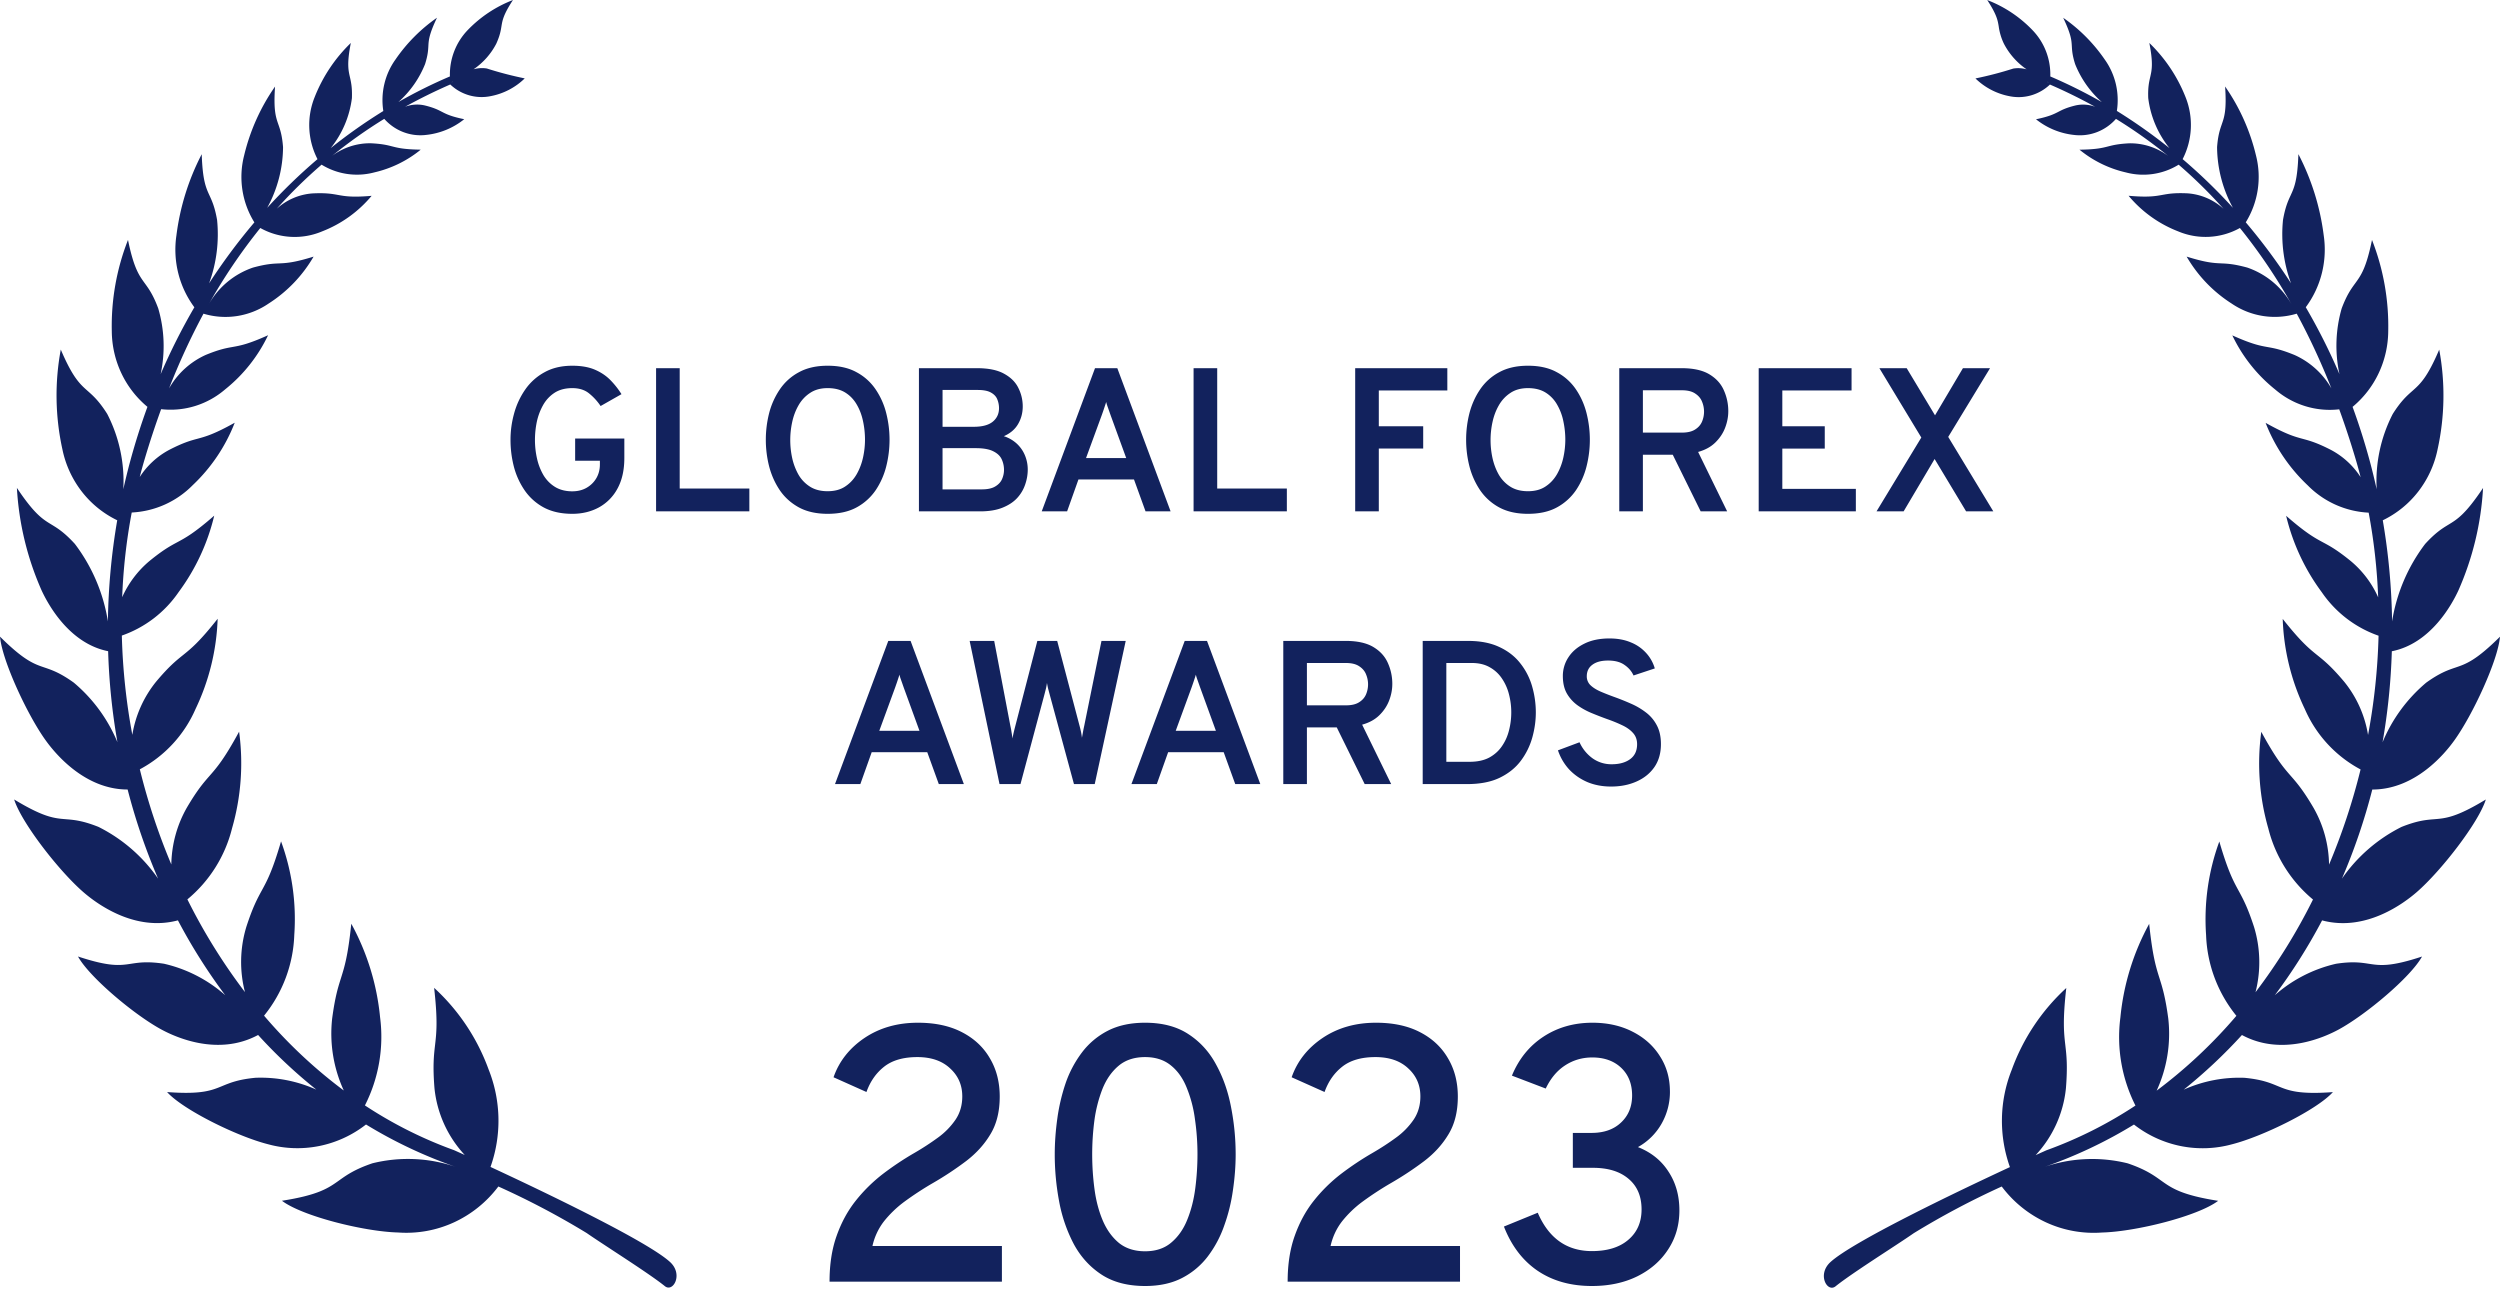 <svg width="220" height="114" fill="none" xmlns="http://www.w3.org/2000/svg"><path fill-rule="evenodd" clip-rule="evenodd" d="M53.893 110.015c-.912-.599-1.739-1.14-2.266-1.508a70.588 70.588 0 00-7.772-4.096 10.259 10.259 0 01-3.913 3.16 10.022 10.022 0 01-4.91.888c-2.995-.076-8.452-1.444-10.221-2.792 3.236-.509 4.087-1.116 5.042-1.797.656-.468 1.36-.971 2.922-1.501a13.012 13.012 0 017.362.328 40.817 40.817 0 01-7.928-3.742 9.854 9.854 0 01-4.114 1.894 9.754 9.754 0 01-4.51-.157c-2.72-.688-7.477-3.033-8.881-4.59 3.03.224 3.902-.136 4.88-.54.672-.276 1.393-.575 2.9-.718 1.84-.07 3.67.287 5.356 1.044a44.342 44.342 0 01-5.127-4.81c-3.542 1.908-7.293.172-8.476-.463-2.41-1.294-6.382-4.636-7.374-6.444 2.799.926 3.692.79 4.694.637.688-.105 1.427-.218 2.87 0a12.248 12.248 0 015.393 2.771 49.567 49.567 0 01-4.163-6.588c-3.868 1.04-7.252-1.56-8.305-2.47-2.15-1.856-5.467-6.124-6.107-8.169 2.611 1.583 3.528 1.657 4.558 1.74.706.057 1.466.118 2.86.673a13.981 13.981 0 015.25 4.555 53.537 53.537 0 01-2.681-7.843c-3.801.003-6.408-3.209-7.2-4.309-1.637-2.26-3.857-7.07-4.03-9.142 2.124 2.108 2.973 2.396 3.925 2.719.654.222 1.357.46 2.557 1.319a13.673 13.673 0 013.85 5.25 55.98 55.98 0 01-.818-8.008c-3.452-.684-5.31-4.178-5.852-5.343a25.85 25.85 0 01-2.177-9.027c1.552 2.318 2.258 2.748 3.047 3.227.543.33 1.124.685 2.049 1.695a15.227 15.227 0 012.912 6.824c.04-2.984.316-5.96.821-8.898a8.766 8.766 0 01-3.13-2.541 9.015 9.015 0 01-1.694-3.7 22.071 22.071 0 01-.143-8.78c1.057 2.48 1.68 3.032 2.378 3.65.479.425.994.88 1.71 2.016a12.93 12.93 0 011.415 6.622c.181-.807.377-1.617.595-2.424.448-1.652.957-3.26 1.528-4.824a8.622 8.622 0 01-2.297-2.965 8.81 8.81 0 01-.84-3.683 20.741 20.741 0 011.426-8.042c.509 2.482.969 3.116 1.484 3.826.355.488.735 1.012 1.176 2.199.552 1.88.625 3.871.213 5.788a54.44 54.44 0 012.967-5.885 8.463 8.463 0 01-1.416-2.995 8.564 8.564 0 01-.164-3.323 21.26 21.26 0 012.227-7.152c.08 2.315.37 2.944.693 3.648.222.484.46 1.003.659 2.131a12.55 12.55 0 01-.702 5.581 51.928 51.928 0 013.984-5.362 7.534 7.534 0 01-1.053-2.849 7.593 7.593 0 01.152-3.041 17.813 17.813 0 012.72-6.062c-.144 2.073.063 2.671.295 3.343.16.461.33.957.409 1.987a11.241 11.241 0 01-1.395 5.343 49.025 49.025 0 014.427-4.285 6.561 6.561 0 01-.252-5.452 13.495 13.495 0 013.185-4.772c-.353 1.802-.223 2.373-.077 3.016.1.44.207.913.172 1.838a8.74 8.74 0 01-1.867 4.399 46.596 46.596 0 014.631-3.265 6.184 6.184 0 01.092-2.38 6.093 6.093 0 01.983-2.159 14.387 14.387 0 013.648-3.67c-.701 1.472-.73 1.964-.76 2.518-.022.38-.045.787-.288 1.56a8.858 8.858 0 01-2.348 3.34 43.806 43.806 0 014.533-2.252 5.687 5.687 0 01.373-2.198 5.59 5.59 0 011.186-1.873A11.005 11.005 0 0145.14.003c-.846 1.29-.926 1.783-1.016 2.336-.062.38-.128.788-.45 1.502a6.163 6.163 0 01-2 2.257 2.69 2.69 0 011.17-.07c1.095.35 2.208.64 3.333.87a5.852 5.852 0 01-2.993 1.561c-.63.13-1.282.105-1.901-.073a4.03 4.03 0 01-1.659-.952A47.43 47.43 0 0035.64 9.4a2.98 2.98 0 011.772-.114c.777.194 1.119.37 1.458.545.41.211.816.421 1.982.659a6.425 6.425 0 01-3.348 1.382 4.201 4.201 0 01-2.013-.248 4.284 4.284 0 01-1.676-1.165 43.038 43.038 0 00-4.588 3.256 5.566 5.566 0 013.408-1.107c.988.049 1.427.16 1.865.272.526.135 1.05.268 2.525.29a9.998 9.998 0 01-4.082 2 5.931 5.931 0 01-4.643-.68 42.377 42.377 0 00-3.95 3.884 5.246 5.246 0 013.167-1.355c1.157-.056 1.687.04 2.215.134.633.114 1.264.228 2.972.079a10.71 10.71 0 01-4.37 3.135 6.2 6.2 0 01-5.427-.303 48.95 48.95 0 00-4.562 6.755 7.13 7.13 0 013.918-3.272c1.166-.317 1.721-.342 2.275-.366.666-.03 1.331-.06 3.058-.598a12.087 12.087 0 01-3.956 4.127 6.748 6.748 0 01-2.77 1.1 6.69 6.69 0 01-2.963-.206 60.317 60.317 0 00-3.032 6.58 7.033 7.033 0 013.249-2.959c1.19-.486 1.768-.589 2.342-.691.69-.123 1.378-.246 3.125-1.034a13.577 13.577 0 01-3.784 4.77 7.418 7.418 0 01-2.64 1.459 7.31 7.31 0 01-2.987.278 76.214 76.214 0 00-1.453 4.408 41.57 41.57 0 00-.431 1.564 7.005 7.005 0 012.616-2.402c1.242-.637 1.854-.802 2.463-.966.733-.198 1.462-.395 3.282-1.413a15.075 15.075 0 01-3.705 5.503 8.087 8.087 0 01-5.36 2.4 50.374 50.374 0 00-.84 7.453 8.89 8.89 0 012.4-3.184c1.216-.991 1.835-1.324 2.45-1.654.742-.399 1.478-.795 3.25-2.338a18.482 18.482 0 01-3.13 6.722 10.07 10.07 0 01-5 3.83c.074 2.933.383 5.854.923 8.735a9.977 9.977 0 012.108-4.696c1.12-1.33 1.73-1.82 2.337-2.308.73-.587 1.456-1.172 3.063-3.21a19.9 19.9 0 01-1.942 7.932 10.976 10.976 0 01-4.906 5.316 55.908 55.908 0 002.772 8.375 10.443 10.443 0 011.348-4.97c.926-1.58 1.47-2.202 2.01-2.82.653-.747 1.3-1.488 2.606-3.897a20.673 20.673 0 01-.621 8.503 11.806 11.806 0 01-3.93 6.255 51.039 51.039 0 005.066 8.16 10.629 10.629 0 01.127-5.76c.563-1.727.958-2.453 1.35-3.173.473-.868.942-1.73 1.699-4.332a19.867 19.867 0 011.165 8.23 11.928 11.928 0 01-2.66 7.11 43.173 43.173 0 007.016 6.584 12.01 12.01 0 01-1.021-6.353c.253-1.886.512-2.709.77-3.526.31-.986.62-1.965.911-4.797a21.408 21.408 0 012.534 8.229 13.346 13.346 0 01-1.334 7.76 37.148 37.148 0 007.832 3.934c.028.011.38.169.954.429a10.113 10.113 0 01-2.667-5.902c-.155-1.956-.051-2.86.052-3.76.125-1.083.248-2.158-.08-5.047a18.137 18.137 0 014.8 7.2 12.145 12.145 0 01.16 8.56c4.9 2.275 13.845 6.569 15.804 8.37 1.18 1.082.265 2.705-.459 2.122-.934-.754-2.923-2.058-4.616-3.167zM39.763 7.245l.074-.064-.068.033-.006.03zm140.302 100.33a10.237 10.237 0 01-3.912-3.162 70.927 70.927 0 00-7.742 4.107c-.53.37-1.361.915-2.279 1.517h-.001v.001h-.001c-1.689 1.107-3.67 2.406-4.602 3.158-.725.583-1.64-1.032-.459-2.123 1.96-1.799 10.906-6.094 15.804-8.369a12.119 12.119 0 01.16-8.56 18.132 18.132 0 014.8-7.2c-.33 2.89-.206 3.967-.082 5.05.103.9.207 1.805.052 3.757a10.113 10.113 0 01-2.667 5.902c.575-.262.927-.418.952-.429a37.119 37.119 0 007.832-3.934 13.358 13.358 0 01-1.325-7.76 21.413 21.413 0 012.533-8.23c.292 2.828.599 3.806.91 4.793.257.818.516 1.642.769 3.53a11.976 11.976 0 01-1.022 6.354 43.32 43.32 0 007.018-6.585 11.92 11.92 0 01-2.667-7.109 19.912 19.912 0 011.164-8.23c.759 2.606 1.229 3.469 1.702 4.337.392.72.786 1.443 1.349 3.168a10.65 10.65 0 01.133 5.76 50.993 50.993 0 005.059-8.16 11.863 11.863 0 01-3.931-6.255 20.713 20.713 0 01-.619-8.504c1.305 2.402 1.953 3.145 2.604 3.89.542.621 1.085 1.245 2.011 2.828a10.36 10.36 0 011.348 4.97 55.687 55.687 0 002.775-8.375 10.966 10.966 0 01-4.906-5.316 19.846 19.846 0 01-1.946-7.932c1.609 2.037 2.335 2.622 3.064 3.209.607.488 1.216.978 2.338 2.309a9.946 9.946 0 012.107 4.696 54.72 54.72 0 00.925-8.735 10.064 10.064 0 01-4.998-3.83 18.463 18.463 0 01-3.135-6.722c1.772 1.544 2.509 1.94 3.252 2.34.615.33 1.233.663 2.447 1.651a8.845 8.845 0 012.4 3.184 50.934 50.934 0 00-.836-7.452 8.084 8.084 0 01-5.36-2.4 15.08 15.08 0 01-3.71-5.503c1.822 1.018 2.552 1.215 3.284 1.412.609.165 1.221.33 2.463.967a7 7 0 012.615 2.402 46.066 46.066 0 00-.431-1.564 76.904 76.904 0 00-1.452-4.408 7.31 7.31 0 01-2.988-.278 7.41 7.41 0 01-2.64-1.459 13.578 13.578 0 01-3.781-4.77c1.75.787 2.438.91 3.129 1.033.576.103 1.152.206 2.344.692a7.066 7.066 0 013.248 2.944 60.514 60.514 0 00-3.052-6.58 6.701 6.701 0 01-2.964.205 6.752 6.752 0 01-2.769-1.098 12.09 12.09 0 01-3.955-4.128c1.721.538 2.383.567 3.05.597.554.025 1.112.05 2.283.367a7.149 7.149 0 013.918 3.271 48.7 48.7 0 00-4.563-6.753 6.203 6.203 0 01-5.427.3 10.7 10.7 0 01-4.369-3.135c1.714.15 2.347.037 2.982-.078.527-.095 1.056-.19 2.205-.136a5.243 5.243 0 013.169 1.363 42.37 42.37 0 00-3.951-3.886 5.928 5.928 0 01-4.644.682 9.932 9.932 0 01-4.08-2c1.475-.02 1.999-.154 2.526-.289.437-.111.877-.223 1.864-.273a5.566 5.566 0 013.408 1.11 42.862 42.862 0 00-4.59-3.26 4.272 4.272 0 01-1.676 1.167 4.193 4.193 0 01-2.013.247 6.446 6.446 0 01-3.348-1.38c1.163-.24 1.57-.45 1.979-.66.34-.176.682-.352 1.462-.547a3.005 3.005 0 011.77.113 45.812 45.812 0 00-3.984-1.961 4.038 4.038 0 01-1.66.952 3.97 3.97 0 01-1.902.073 5.867 5.867 0 01-2.993-1.562c1.125-.23 2.238-.52 3.333-.87a2.68 2.68 0 011.171.071 6.218 6.218 0 01-2-2.257 5.074 5.074 0 01-.455-1.51c-.089-.55-.169-1.043-1.012-2.332a10.956 10.956 0 013.99 2.656c.515.535.92 1.17 1.188 1.87.268.699.395 1.447.372 2.197a44.284 44.284 0 014.533 2.255 8.842 8.842 0 01-2.349-3.343c-.243-.77-.267-1.178-.289-1.557-.031-.553-.06-1.046-.761-2.518a14.298 14.298 0 013.647 3.66c.464.645.798 1.379.983 2.158.184.778.216 1.587.093 2.378a47.141 47.141 0 014.628 3.272 8.715 8.715 0 01-1.867-4.4c-.037-.928.071-1.402.172-1.844.146-.64.276-1.213-.076-3.01a13.547 13.547 0 013.186 4.764 6.58 6.58 0 01-.255 5.459 48.594 48.594 0 014.425 4.285 11.29 11.29 0 01-1.394-5.343c.078-1.032.25-1.528.409-1.99.233-.671.44-1.27.297-3.343a17.85 17.85 0 012.716 6.062 7.59 7.59 0 01-.898 5.891 51.793 51.793 0 013.982 5.363 12.533 12.533 0 01-.704-5.58c.2-1.129.439-1.649.662-2.132.324-.705.613-1.332.692-3.65a21.291 21.291 0 012.229 7.153 8.573 8.573 0 01-.164 3.323 8.474 8.474 0 01-1.416 2.996 53.844 53.844 0 012.964 5.885 11.855 11.855 0 01.197-5.783c.444-1.183.826-1.708 1.181-2.195.518-.711.978-1.343 1.486-3.83a20.812 20.812 0 011.428 8.043 8.816 8.816 0 01-.841 3.683 8.621 8.621 0 01-2.296 2.964 58.084 58.084 0 011.528 4.825c.217.81.412 1.616.592 2.426a12.926 12.926 0 011.414-6.623c.717-1.135 1.233-1.591 1.713-2.016.699-.618 1.321-1.168 2.377-3.65a22.054 22.054 0 01-.144 8.779 8.999 8.999 0 01-1.692 3.701 8.749 8.749 0 01-3.131 2.54c.505 2.94.779 5.915.82 8.899a15.227 15.227 0 012.913-6.823c.925-1.008 1.507-1.362 2.048-1.692.789-.48 1.492-.908 3.044-3.228a25.838 25.838 0 01-2.173 9.025c-.543 1.168-2.404 4.662-5.855 5.343a56.153 56.153 0 01-.816 8.008 13.708 13.708 0 013.848-5.25c1.2-.859 1.904-1.098 2.559-1.32.952-.323 1.802-.612 3.927-2.718-.174 2.072-2.396 6.884-4.03 9.142-.789 1.1-3.394 4.308-7.208 4.308a53.079 53.079 0 01-2.673 7.843 13.988 13.988 0 015.249-4.555c1.397-.557 2.156-.618 2.862-.675 1.029-.083 1.946-.157 4.554-1.738-.634 2.035-3.952 6.312-6.101 8.169-1.056.91-4.44 3.51-8.307 2.47a49.508 49.508 0 01-4.164 6.588 12.272 12.272 0 015.394-2.771c1.443-.22 2.183-.106 2.872 0 1.002.152 1.896.289 4.692-.637-.994 1.809-4.972 5.15-7.372 6.443-1.187.637-4.946 2.372-8.476.464a44.908 44.908 0 01-5.127 4.811 11.917 11.917 0 015.352-1.045c1.506.143 2.228.44 2.9.718.978.403 1.851.763 4.88.54-1.405 1.557-6.164 3.901-8.88 4.592a9.746 9.746 0 01-4.511.156 9.87 9.87 0 01-4.116-1.893 40.602 40.602 0 01-7.911 3.74 12.996 12.996 0 017.355-.327c1.56.53 2.265 1.033 2.921 1.501.955.682 1.807 1.29 5.043 1.799-1.772 1.345-7.228 2.712-10.221 2.789a10.004 10.004 0 01-4.911-.887zm.179-100.318l-.011-.033-.064-.03.075.063zM73 112.784c0-1.525.208-2.869.624-4.032.416-1.173.976-2.203 1.68-3.088a13.836 13.836 0 012.384-2.352 26.306 26.306 0 012.784-1.856 23.098 23.098 0 002.064-1.344 6.412 6.412 0 001.552-1.584c.395-.587.592-1.27.592-2.048 0-.992-.357-1.813-1.072-2.464-.704-.661-1.664-.992-2.88-.992-1.237 0-2.213.283-2.928.848-.704.555-1.221 1.296-1.552 2.224L73.352 94.8c.49-1.408 1.397-2.56 2.72-3.456C77.405 90.448 78.973 90 80.776 90c1.515 0 2.805.277 3.872.832 1.077.555 1.899 1.323 2.464 2.304.576.97.864 2.09.864 3.36 0 1.312-.272 2.416-.816 3.312-.533.896-1.248 1.685-2.144 2.368a28.489 28.489 0 01-2.928 1.936 28.188 28.188 0 00-2.496 1.632 9.587 9.587 0 00-1.824 1.76 5.489 5.489 0 00-.992 2.144h11.392v3.136H73zm27.77.384c-1.536 0-2.816-.336-3.84-1.008-1.024-.672-1.84-1.573-2.448-2.704a13.17 13.17 0 01-1.28-3.744 22.347 22.347 0 01-.384-4.128c0-1.013.075-2.059.224-3.136a16.8 16.8 0 01.736-3.136 9.798 9.798 0 011.44-2.704 6.663 6.663 0 012.272-1.904c.917-.47 2.01-.704 3.28-.704 1.536 0 2.816.341 3.84 1.024 1.024.672 1.835 1.573 2.432 2.704.608 1.12 1.04 2.363 1.296 3.728.266 1.365.4 2.741.4 4.128 0 1.013-.08 2.064-.24 3.152a15.37 15.37 0 01-.768 3.12 9.793 9.793 0 01-1.44 2.704 6.664 6.664 0 01-2.272 1.904c-.907.469-1.989.704-3.248.704zm0-3.056c.938 0 1.706-.256 2.304-.768.608-.512 1.077-1.184 1.408-2.016.341-.843.576-1.765.704-2.768a23.49 23.49 0 00.192-2.976c0-1.056-.075-2.09-.224-3.104a11.097 11.097 0 00-.72-2.752c-.331-.832-.795-1.488-1.392-1.968-.598-.49-1.355-.736-2.272-.736-.95 0-1.728.256-2.336.768-.608.512-1.083 1.195-1.424 2.048a12.09 12.09 0 00-.704 2.768 23.12 23.12 0 00.016 6.08c.138 1.013.384 1.931.736 2.752.352.811.826 1.461 1.424 1.952.608.48 1.37.72 2.288.72zm13.167-1.36c-.416 1.163-.624 2.507-.624 4.032h15.168v-3.136h-11.392c.181-.8.512-1.515.992-2.144a9.548 9.548 0 011.824-1.76 28.188 28.188 0 012.496-1.632 28.631 28.631 0 002.928-1.936c.896-.683 1.61-1.472 2.144-2.368.544-.896.816-2 .816-3.312 0-1.27-.288-2.39-.864-3.36-.566-.981-1.387-1.75-2.464-2.304-1.067-.555-2.358-.832-3.872-.832-1.803 0-3.371.448-4.704 1.344-1.323.896-2.23 2.048-2.72 3.456l2.896 1.296c.33-.928.848-1.67 1.552-2.224.714-.565 1.69-.848 2.928-.848 1.216 0 2.176.33 2.88.992.714.65 1.072 1.472 1.072 2.464 0 .779-.198 1.461-.592 2.048a6.417 6.417 0 01-1.552 1.584c-.64.469-1.328.917-2.064 1.344a26.306 26.306 0 00-2.784 1.856 13.814 13.814 0 00-2.384 2.352c-.704.885-1.264 1.915-1.68 3.088zm26.153 4.416c-1.866 0-3.461-.448-4.784-1.344-1.312-.896-2.298-2.192-2.96-3.888l2.976-1.216c.971 2.251 2.56 3.376 4.768 3.376 1.366 0 2.432-.331 3.2-.992.779-.661 1.168-1.552 1.168-2.672 0-1.152-.378-2.048-1.136-2.688-.757-.651-1.802-.976-3.136-.976h-1.776v-3.072h1.648c1.088 0 1.952-.304 2.592-.912.651-.608.976-1.403.976-2.384 0-1.013-.32-1.824-.96-2.432-.64-.608-1.488-.912-2.544-.912-.885 0-1.685.235-2.4.704-.704.459-1.269 1.136-1.696 2.032l-2.976-1.136c.608-1.472 1.531-2.613 2.768-3.424 1.248-.821 2.688-1.232 4.32-1.232 1.323 0 2.496.261 3.52.784 1.035.523 1.84 1.243 2.416 2.16.587.907.88 1.941.88 3.104a5.65 5.65 0 01-.752 2.864 5.393 5.393 0 01-2.064 2.032c1.163.459 2.059 1.179 2.688 2.16.64.971.96 2.107.96 3.408 0 1.291-.33 2.437-.992 3.44-.65 1.003-1.557 1.792-2.72 2.368-1.152.565-2.48.848-3.984.848zM50.36 45.216c-.96 0-1.784-.18-2.474-.54a4.816 4.816 0 01-1.683-1.476 6.646 6.646 0 01-.972-2.097 9.458 9.458 0 01-.306-2.403c0-.792.108-1.572.324-2.34a6.795 6.795 0 01.99-2.106 4.912 4.912 0 011.692-1.503c.684-.378 1.494-.567 2.43-.567.798 0 1.47.12 2.016.36s1.002.552 1.368.936c.366.378.68.78.945 1.206l-1.836 1.044a4.986 4.986 0 00-1-1.098c-.383-.318-.881-.477-1.493-.477-.618 0-1.14.138-1.566.414-.42.276-.756.639-1.008 1.089a5.24 5.24 0 00-.55 1.476 7.89 7.89 0 00-.161 1.566c0 .576.063 1.137.189 1.683a5.07 5.07 0 00.576 1.458c.264.426.603.765 1.017 1.017.42.252.92.378 1.503.378.474 0 .89-.102 1.25-.306.367-.21.655-.492.865-.846.21-.36.315-.765.315-1.215v-.324h-2.178v-1.953h4.329v1.71c0 1.062-.201 1.959-.603 2.691a4.077 4.077 0 01-1.647 1.665c-.69.372-1.467.558-2.331.558zM57.734 32.4h2.08v10.593h6.129V45h-8.208V32.4zm12.564 12.249c.696.378 1.542.567 2.538.567 1.008 0 1.857-.189 2.547-.567a4.786 4.786 0 001.683-1.521 6.651 6.651 0 00.927-2.106 9.54 9.54 0 000-4.644 6.544 6.544 0 00-.927-2.097 4.675 4.675 0 00-1.683-1.521c-.69-.384-1.54-.576-2.547-.576-.996 0-1.842.192-2.538.576a4.675 4.675 0 00-1.683 1.521 6.696 6.696 0 00-.936 2.097 9.54 9.54 0 000 4.644c.198.768.51 1.47.936 2.106.426.63.987 1.137 1.683 1.521zm4.077-1.836c-.414.276-.927.414-1.54.414-.611 0-1.127-.132-1.547-.396a3.053 3.053 0 01-1.017-1.053 5.313 5.313 0 01-.558-1.467 7.45 7.45 0 010-3.168c.114-.534.3-1.026.558-1.476.258-.45.597-.813 1.017-1.089.42-.282.936-.423 1.548-.423.618 0 1.137.132 1.557.396.42.264.756.618 1.008 1.062.258.444.44.933.549 1.467.114.534.17 1.074.17 1.62 0 .504-.056 1.02-.17 1.548-.114.528-.3 1.02-.558 1.476-.258.45-.597.813-1.017 1.089zM80.866 32.4h5.112c1.014 0 1.812.165 2.394.495.588.324 1.005.744 1.251 1.26a3.59 3.59 0 01.378 1.611c0 .57-.138 1.089-.414 1.557-.27.462-.687.816-1.25 1.062a3.05 3.05 0 011.17.684c.311.3.545.645.701 1.035.156.39.234.795.234 1.215 0 .438-.075.876-.225 1.314a3.348 3.348 0 01-.702 1.188c-.324.354-.756.639-1.296.855-.534.216-1.19.324-1.97.324h-5.383V32.4zm2.08 10.665H86.4c.51 0 .906-.087 1.188-.261.288-.174.486-.39.594-.648.114-.264.171-.531.171-.801 0-.324-.066-.633-.198-.927-.132-.294-.378-.531-.738-.711-.36-.186-.879-.279-1.557-.279h-2.916v3.627zm0-5.508h2.744c.75 0 1.308-.15 1.674-.45.366-.3.55-.699.55-1.197a2.04 2.04 0 00-.145-.747c-.09-.246-.27-.447-.54-.603-.27-.162-.666-.243-1.188-.243h-3.096v3.24zM98.323 32.4h-1.962L91.672 45h2.233l.999-2.808h4.887L100.808 45h2.205l-4.69-12.6zm.783 7.911H95.57l1.395-3.807.126-.36c.048-.138.093-.273.135-.405.048-.138.087-.261.117-.369.024.108.06.231.108.369.048.132.096.267.144.405l.126.36 1.386 3.807zm5.929-7.911h2.079v10.593h6.129V45h-8.208V32.4zm22.33 0h-8.109V45h2.079v-5.526h3.906v-1.962h-3.906v-3.15h6.03V32.4zm7.098 12.816c-.996 0-1.842-.189-2.538-.567a4.786 4.786 0 01-1.683-1.521 6.807 6.807 0 01-.936-2.106 9.54 9.54 0 010-4.644c.198-.768.51-1.467.936-2.097a4.675 4.675 0 011.683-1.521c.696-.384 1.542-.576 2.538-.576 1.008 0 1.857.192 2.547.576a4.675 4.675 0 011.683 1.521c.426.63.735 1.329.927 2.097a9.54 9.54 0 010 4.644 6.651 6.651 0 01-.927 2.106 4.786 4.786 0 01-1.683 1.521c-.69.378-1.539.567-2.547.567zm0-1.989c.612 0 1.125-.138 1.539-.414.42-.276.759-.639 1.017-1.089.258-.456.444-.948.558-1.476a7.324 7.324 0 00.171-1.548c0-.546-.057-1.086-.171-1.62a4.785 4.785 0 00-.549-1.467 2.954 2.954 0 00-1.008-1.062c-.42-.264-.939-.396-1.557-.396-.612 0-1.128.141-1.548.423-.42.276-.759.639-1.017 1.089-.258.45-.444.942-.558 1.476a7.45 7.45 0 000 3.168c.12.534.306 1.023.558 1.467.258.438.597.789 1.017 1.053.42.264.936.396 1.548.396zM147.976 32.4h-5.481V45h2.079v-4.986h2.628L149.659 45h2.331l-2.556-5.229c.612-.168 1.113-.441 1.503-.819.396-.384.687-.819.873-1.305.186-.486.279-.972.279-1.458a4.44 4.44 0 00-.387-1.836c-.252-.582-.678-1.053-1.278-1.413-.6-.36-1.416-.54-2.448-.54zm.036 5.67h-3.438v-3.726h3.438c.504 0 .897.099 1.179.297.288.192.486.432.594.72a2.264 2.264 0 01-.009 1.746c-.12.282-.324.513-.612.693-.282.18-.666.27-1.152.27zm6.753-5.67h8.172v1.962h-6.093v3.15h3.735v1.962h-3.735v3.546h6.471V45h-8.55V32.4zm14.311 6.102L165.134 45h2.385l2.727-4.608L173.018 45h2.394l-3.969-6.552 3.681-6.048h-2.385l-2.457 4.149-2.493-4.149h-2.403l3.69 6.102zM73.48 69l4.689-12.6h1.962L84.82 69h-2.205l-1.017-2.808H76.71l-1 2.808h-2.23zm3.897-4.689h3.537l-1.386-3.807a85.15 85.15 0 01-.126-.36 30.637 30.637 0 00-.144-.405 3.36 3.36 0 01-.108-.369 6.97 6.97 0 01-.117.369c-.042.132-.087.267-.135.405l-.048.135-.037.108-.041.117-1.395 3.807zm7.952-7.911L87.957 69h1.845l2.115-7.911.126-.495c.036-.15.066-.315.09-.495.03.174.063.339.099.495l.072.267.063.237L94.509 69h1.827l2.727-12.6H96.93l-1.521 7.488c-.042.186-.078.366-.108.54l-.09.495a5.34 5.34 0 00-.081-.513 9.26 9.26 0 00-.135-.558L93.033 56.4h-1.746l-1.935 7.47c-.054.204-.102.396-.144.576-.042.18-.078.36-.108.54a11.12 11.12 0 00-.081-.531 7.362 7.362 0 00-.108-.585l-1.422-7.47h-2.16zM99.566 69l4.689-12.6h1.961l4.69 12.6h-2.205l-1.017-2.808h-4.887L101.798 69h-2.233zm3.897-4.689h3.536l-1.385-3.807a57.058 57.058 0 00-.271-.765 3.13 3.13 0 01-.107-.369c-.03.108-.07.231-.118.369-.042.132-.087.267-.135.405l-.126.36-1.394 3.807zm9.466-7.911V69h2.079v-4.986h2.628L120.093 69h2.331l-2.556-5.229c.612-.168 1.113-.441 1.503-.819.396-.384.687-.819.873-1.305.186-.486.279-.972.279-1.458a4.44 4.44 0 00-.387-1.836c-.252-.582-.678-1.053-1.278-1.413-.6-.36-1.416-.54-2.448-.54h-5.481zm5.517 5.67h-3.438v-3.726h3.438c.504 0 .897.099 1.179.297.288.192.486.432.594.72a2.264 2.264 0 01-.009 1.746c-.12.282-.324.513-.612.693-.282.18-.666.27-1.152.27zm6.752 6.93V56.4h3.978c1.092 0 2.016.18 2.772.54.762.354 1.377.834 1.845 1.44a5.84 5.84 0 011.035 2.025c.216.75.324 1.515.324 2.295 0 .72-.102 1.449-.306 2.187a6.17 6.17 0 01-.999 2.043c-.462.624-1.08 1.125-1.854 1.503-.774.378-1.737.567-2.889.567h-3.906zm2.079-1.962h2.052c.69 0 1.269-.126 1.737-.378.468-.258.843-.6 1.125-1.026.288-.426.492-.894.612-1.404a6.358 6.358 0 00-.009-3.114 4.376 4.376 0 00-.621-1.404 3.083 3.083 0 00-1.071-.99c-.438-.252-.963-.378-1.575-.378h-2.25v8.694zm12.405 1.782c.63.264 1.329.396 2.097.396.828 0 1.572-.147 2.232-.441.666-.294 1.191-.717 1.575-1.269.384-.558.576-1.233.576-2.025 0-.648-.12-1.197-.36-1.647a3.35 3.35 0 00-.954-1.134 6.207 6.207 0 00-1.314-.774c-.474-.21-.951-.402-1.431-.576-.45-.162-.864-.324-1.242-.486-.372-.162-.669-.348-.891-.558a1.063 1.063 0 01-.333-.792c0-.438.165-.777.495-1.017.33-.246.789-.369 1.377-.369.606 0 1.089.129 1.449.387.366.252.63.561.792.927l1.872-.621a3.413 3.413 0 00-.747-1.341 3.628 3.628 0 00-1.35-.945c-.546-.234-1.176-.351-1.89-.351-.864 0-1.602.153-2.214.459-.612.3-1.08.702-1.404 1.206a2.958 2.958 0 00-.486 1.647c0 .594.114 1.098.342 1.512.234.408.54.753.918 1.035.378.276.798.51 1.26.702.462.192.918.369 1.368.531.48.168.921.348 1.323.54.402.186.723.414.963.684.24.264.36.594.36.99 0 .576-.204 1.014-.612 1.314-.408.3-.948.45-1.62.45a2.837 2.837 0 01-1.701-.531 3.526 3.526 0 01-1.134-1.404l-1.899.711c.216.636.543 1.194.981 1.674.444.474.978.846 1.602 1.116z" fill="#12225D"/></svg>